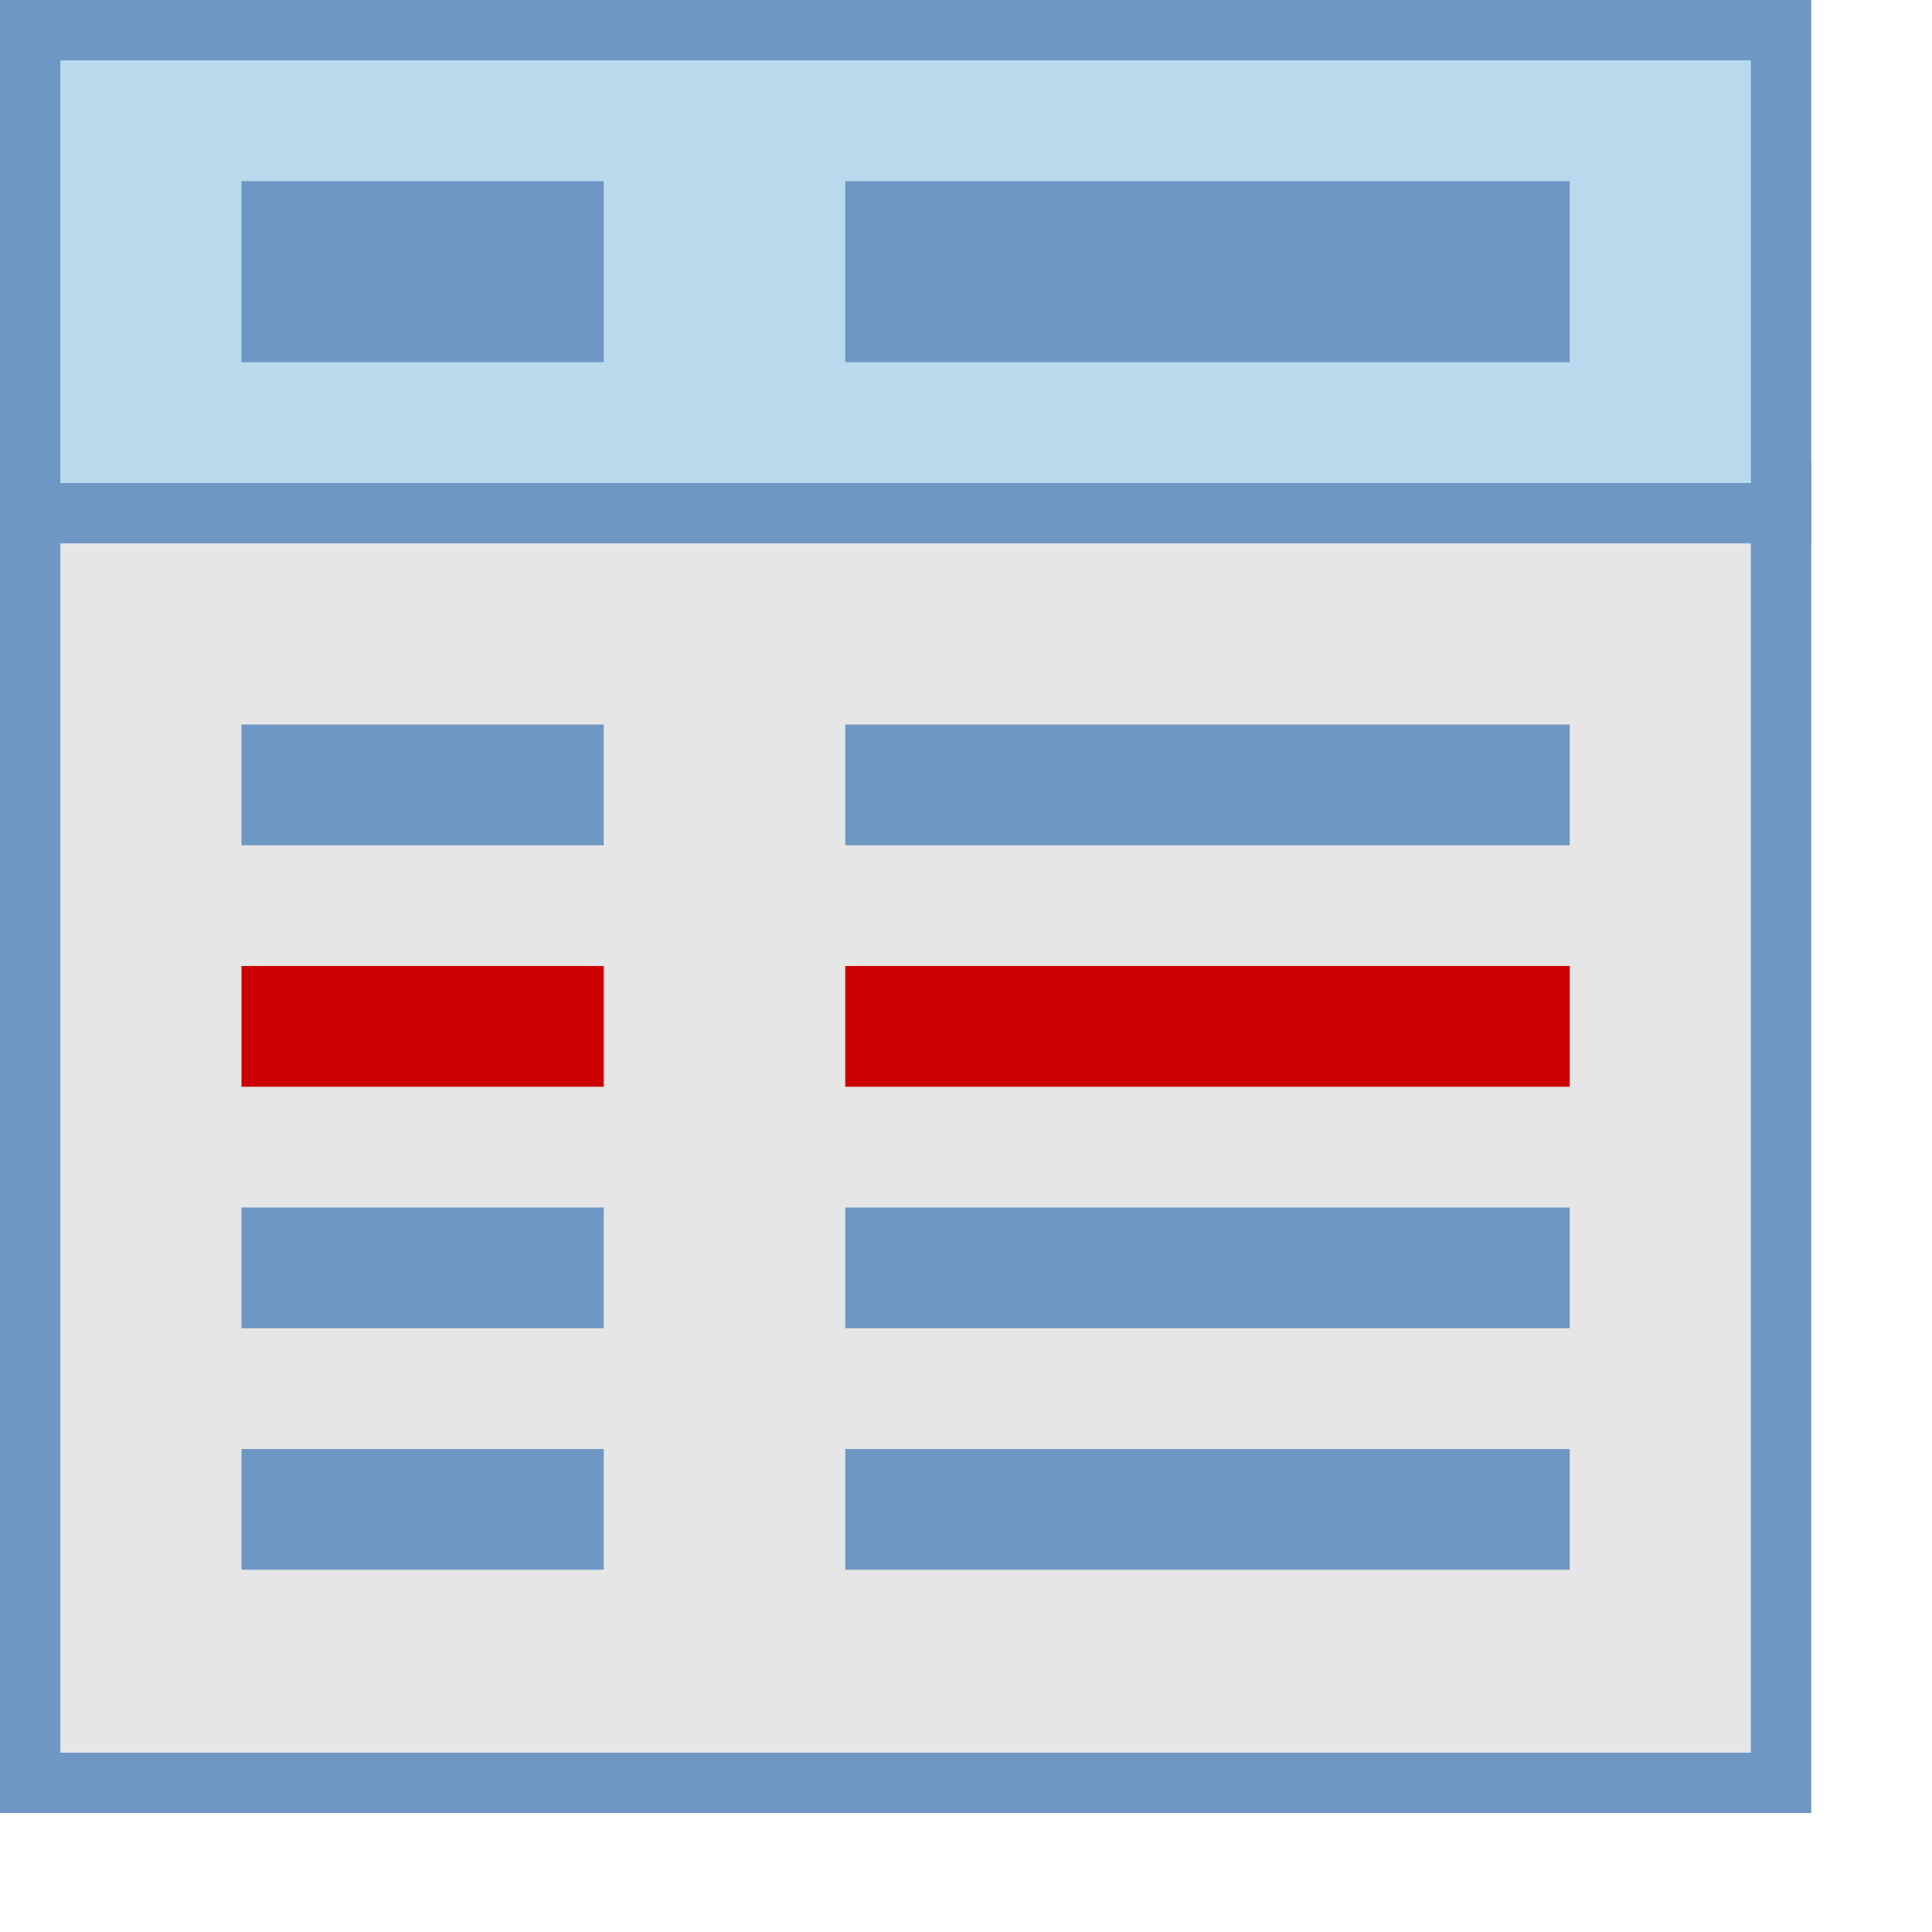<svg width="32" height="32" xmlns="http://www.w3.org/2000/svg"><path d="m.5 8.13h29v21.4h-29z" fill="#e6e6e6" stroke="#6e97c4"/><path d="m.5.5h29v8h-29z" fill="#bad9ec" stroke="#6e97c4"/><path d="m4 4.5h6" fill="none" overflow="visible" stroke="#6e97c4" stroke-width="3"/><path d="m14 4.5h12" fill="none" stroke="#6e97c4" stroke-width="3"/><path d="m4 13h6" fill="none" overflow="visible" stroke="#6e97c4" stroke-width="2"/><path d="m14 13h12" fill="none" stroke="#6e97c4" stroke-width="2"/><path d="m4 17h6" fill="none" overflow="visible" stroke="#c00" stroke-width="2"/><path d="m14 17h12" fill="none" stroke="#c00" stroke-width="2"/><path d="m4 21h6" fill="none" overflow="visible" stroke="#6e97c4" stroke-width="2"/><path d="m14 21h12" fill="none" stroke="#6e97c4" stroke-width="2"/><path d="m4 25h6" fill="none" overflow="visible" stroke="#6e97c4" stroke-width="2"/><path d="m14 25h12" fill="none" stroke="#6e97c4" stroke-width="2"/></svg>
